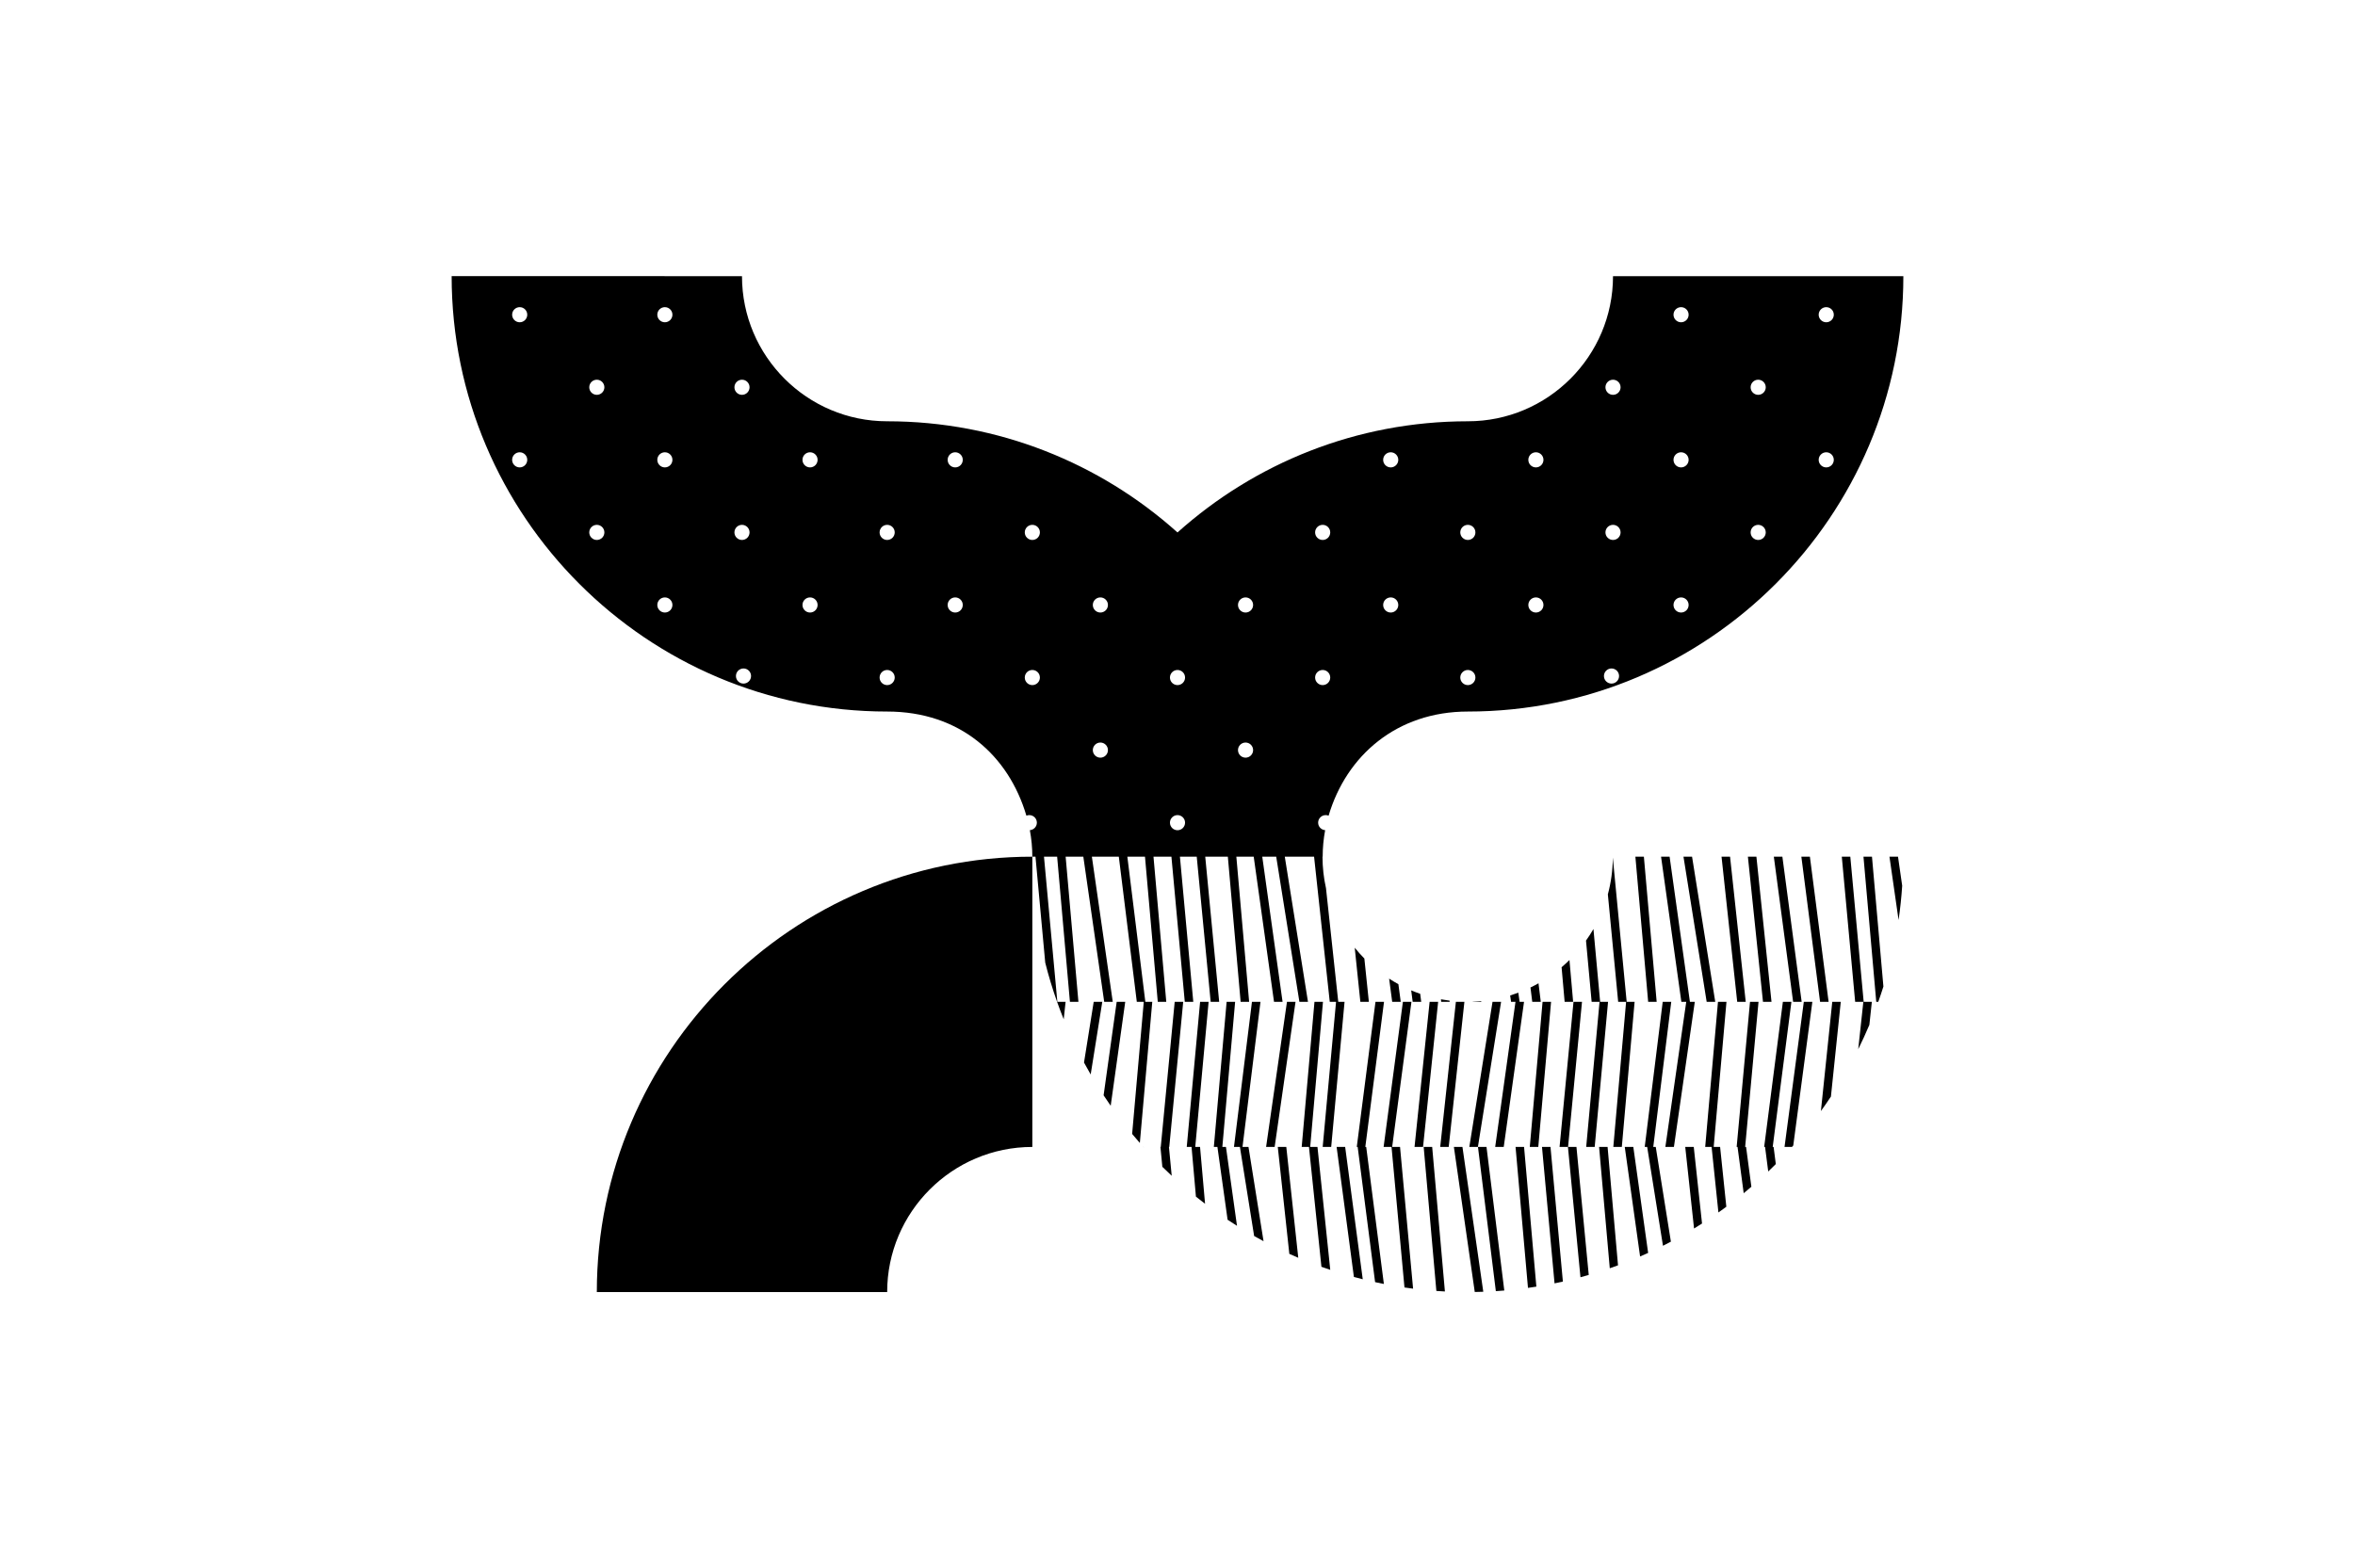 <?xml version="1.0" encoding="UTF-8"?> <svg xmlns="http://www.w3.org/2000/svg" viewBox="0 0 584 389"><g id="Layer_1" data-name="Layer 1"><rect x="0" width="584" height="389" style="fill: none;"></rect></g><g id="Layer_2" data-name="Layer 2"><g><path d="M148.002,320.5h72c0-19.851,16.15-36,36-36v-72c-59.552,0-108,48.449-108,108Z"></path><path d="M353.048,284.499l3.145,35.718c.705,.05,1.411,.098,2.12,.135l-3.157-35.853h-2.108Z"></path><path d="M360.541,284.499l5.175,35.978c.706-.011,1.411-.029,2.114-.054l-5.167-35.923h-2.122Z"></path><polygon points="361.034 248.499 357.147 284.499 359.259 284.499 363.146 248.499 361.034 248.499"></polygon><path d="M396.547,284.499l2.649,30.092c.684-.237,1.366-.477,2.044-.727l-2.586-29.365h-2.107Z"></path><path d="M375.833,284.499l3.078,34.96c.696-.097,1.39-.198,2.081-.308l-3.051-34.652h-2.108Z"></path><polygon points="382.531 248.499 379.362 284.499 381.47 284.499 384.639 248.499 382.531 248.499"></polygon><path d="M382.387,284.499l3.114,33.839c.692-.141,1.38-.292,2.068-.446l-3.073-33.394h-2.109Z"></path><path d="M303.122,284.499l3.169-36h-2.108l-3.17,36h.885l2.526,18.062c.77,.511,1.547,1.012,2.33,1.503l-2.736-19.565h-.897Z"></path><polygon points="319.148 248.499 313.97 284.499 316.092 284.499 321.27 248.499 319.148 248.499"></polygon><path d="M316.867,284.499l2.863,26.522c.735,.331,1.474,.656,2.217,.971l-2.968-27.494h-2.112Z"></path><path d="M331.459,284.499l4.285,32.253c.729,.198,1.459,.388,2.194,.57l-4.361-32.824h-2.118Z"></path><polygon points="354.523 248.499 350.78 284.499 352.891 284.499 356.635 248.499 354.523 248.499"></polygon><path d="M345.231,284.499l4.783-36h-2.118l-4.783,36h1.964l3.208,34.859c.71,.104,1.421,.205,2.136,.295l-3.235-35.154h-1.956Z"></path><polygon points="366.495 284.499 372.246 248.499 370.119 248.499 364.368 284.499 366.495 284.499"></polygon><path d="M338.575,284.499l4.639-36h-2.117l-4.64,36h.223l4.322,33.536c.723,.157,1.448,.308,2.176,.45l-4.38-33.986h-.223Z"></path><path d="M426.03,248.499l-3.17,36h1.588l1.69,16.255c.66-.466,1.314-.941,1.963-1.422l-1.542-14.833h-1.591l3.169-36h-2.108Z"></path><path d="M324.906,284.499l3.169-36h-2.108l-3.169,36h1.802l3.091,29.729c.727,.26,1.457,.514,2.19,.758l-3.17-30.487h-1.805Z"></path><path d="M409.981,284.499l4.46-36h-2.116l-4.461,36h.609l3.916,24.513c.659-.332,1.313-.672,1.964-1.017l-3.753-23.496h-.62Z"></path><path d="M403.388,248.499l-3.435-35.781c-.019,3.156-.448,6.214-1.233,9.13l2.559,26.651h1.966l-3.169,36h2.108l3.17-36h-1.965Z"></path><path d="M335.948,235.078l1.396,13.42h2.111l-1.117-10.741c-.841-.852-1.637-1.747-2.39-2.679Z"></path><path d="M451.552,275.6c.852-1.18,1.68-2.377,2.485-3.591l2.445-23.51h-2.111l-2.818,27.101Z"></path><path d="M433.974,248.499l-3.313,36h.22l1.525,11.478c.642-.527,1.276-1.062,1.905-1.603l-1.312-9.875h-.229l3.313-36h-2.109Z"></path><path d="M442.534,284.499h1.848c.106-.119,.212-.238,.317-.357l4.735-35.643h-2.118l-4.783,36Z"></path><path d="M297.606,248.499l-3.313,36h1.192l1.086,12.331c.747,.598,1.5,1.187,2.263,1.766l-1.241-14.096h-1.19l3.312-36h-2.108Z"></path><path d="M308.119,284.499l4.46-36h-2.116l-4.46,36h1.473l3.53,22.098c.771,.436,1.548,.862,2.331,1.279l-3.734-23.377h-1.483Z"></path><path d="M388.855,284.499l3.457-36h-2.11l-3.456,36h2.077l3.103,32.321c.688-.185,1.373-.373,2.055-.571l-3.048-31.75h-2.077Z"></path><path d="M268.816,263.563c.536,.996,1.087,1.982,1.654,2.958l2.879-18.023h-2.127l-2.406,15.064Z"></path><path d="M283.535,284.499c.024,.027,.048,.055,.072,.082l-.007-.082h-.065Z"></path><path d="M366.511,284.499l4.432,35.768c.701-.045,1.4-.095,2.097-.153l-4.413-35.615h-2.116Z"></path><path d="M273.675,271.696c.574,.873,1.16,1.737,1.758,2.591l3.606-25.789h-2.12l-3.244,23.198Z"></path><path d="M293.415,248.499h-2.11l-3.456,36h-.081l.473,4.932c.763,.751,1.538,1.49,2.323,2.219l-.687-7.151h.081l3.457-36Z"></path><path d="M377.935,248.499h-1.095l-.325-2.264c-.666,.249-1.339,.479-2.023,.688l.227,1.576h1.096l-5.035,36h2.12l5.035-36Z"></path><path d="M331.866,248.499l-3.043-28.187c-.56-2.517-.864-5.129-.864-7.812h.041c0-2.247,.217-4.442,.613-6.577-.969-.071-1.738-.874-1.738-1.861,0-1.034,.841-1.875,1.875-1.875,.256,0,.499,.052,.722,.145,4.399-14.914,16.91-25.833,34.528-25.833,59.551,0,108-48.449,108-108h-72c0,19.851-16.149,36-36,36-27.637,0-52.878,10.439-72,27.576-19.122-17.137-44.363-27.576-72-27.576-19.851,0-36-16.149-36-36H112c0,59.551,48.449,108,108,108,18.079,0,30.129,10.919,34.528,25.833,.223-.093,.466-.145,.722-.145,1.034,0,1.875,.841,1.875,1.875,0,.987-.769,1.79-1.738,1.861,.396,2.134,.613,4.33,.613,6.577h.781l2.419,26.284c.829,3.301,1.811,6.542,2.936,9.715h.001v.002c.518,1.46,1.065,2.907,1.644,4.338l.469-4.341h-2.047l-3.313-35.999h3.262l3.169,35.999h2.108l-3.169-35.999h4.385l5.178,35.999h2.121l-5.178-35.999h6.68l4.461,35.999h1.728l-2.885,32.774c.626,.756,1.264,1.502,1.911,2.24l3.083-35.015h-1.72l-4.461-35.999h4.374l3.17,35.999h2.108l-3.169-35.999h4.446l3.313,35.999h2.109l-3.313-35.999h4.168l3.456,35.999h2.11l-3.457-35.999h5.607l3.17,35.999h2.108l-3.17-35.999h4.306l5.035,35.999h2.121l-5.035-35.999h3.458l5.751,35.999h2.127l-5.751-35.999h7.264l3.887,35.999h1.562l-3.313,36h2.109l3.312-36h-1.559Zm121.009-172.311c1.034,0,1.875,.841,1.875,1.875s-.841,1.875-1.875,1.875-1.875-.841-1.875-1.875,.841-1.875,1.875-1.875Zm0,36c1.034,0,1.875,.841,1.875,1.875s-.841,1.875-1.875,1.875-1.875-.841-1.875-1.875,.841-1.875,1.875-1.875Zm-16.875-18c1.034,0,1.875,.841,1.875,1.875s-.841,1.875-1.875,1.875-1.875-.841-1.875-1.875,.841-1.875,1.875-1.875Zm0,36c1.034,0,1.875,.841,1.875,1.875s-.841,1.875-1.875,1.875-1.875-.841-1.875-1.875,.841-1.875,1.875-1.875Zm-19.125-54c1.034,0,1.875,.841,1.875,1.875s-.841,1.875-1.875,1.875-1.875-.841-1.875-1.875,.841-1.875,1.875-1.875Zm0,36c1.034,0,1.875,.841,1.875,1.875s-.841,1.875-1.875,1.875-1.875-.841-1.875-1.875,.841-1.875,1.875-1.875Zm0,36c1.034,0,1.875,.841,1.875,1.875s-.841,1.875-1.875,1.875-1.875-.841-1.875-1.875,.841-1.875,1.875-1.875Zm-16.875-54c1.034,0,1.875,.841,1.875,1.875s-.841,1.875-1.875,1.875-1.875-.841-1.875-1.875,.841-1.875,1.875-1.875Zm0,36c1.034,0,1.875,.841,1.875,1.875s-.841,1.875-1.875,1.875-1.875-.841-1.875-1.875,.841-1.875,1.875-1.875Zm-.375,35.625c1.034,0,1.875,.841,1.875,1.875s-.841,1.875-1.875,1.875-1.875-.841-1.875-1.875,.841-1.875,1.875-1.875Zm-18.75-53.625c1.034,0,1.875,.841,1.875,1.875s-.841,1.875-1.875,1.875-1.875-.841-1.875-1.875,.841-1.875,1.875-1.875Zm0,36c1.034,0,1.875,.841,1.875,1.875s-.841,1.875-1.875,1.875-1.875-.841-1.875-1.875,.841-1.875,1.875-1.875Zm-16.875-18c1.034,0,1.875,.841,1.875,1.875s-.841,1.875-1.875,1.875-1.875-.841-1.875-1.875,.841-1.875,1.875-1.875Zm0,36c1.034,0,1.875,.841,1.875,1.875s-.841,1.875-1.875,1.875-1.875-.841-1.875-1.875,.841-1.875,1.875-1.875Zm-19.125-54c1.034,0,1.875,.841,1.875,1.875s-.841,1.875-1.875,1.875-1.875-.841-1.875-1.875,.841-1.875,1.875-1.875Zm0,36c1.034,0,1.875,.841,1.875,1.875s-.841,1.875-1.875,1.875-1.875-.841-1.875-1.875,.841-1.875,1.875-1.875Zm-216-32.25c-1.034,0-1.875-.841-1.875-1.875s.841-1.875,1.875-1.875,1.875,.841,1.875,1.875-.841,1.875-1.875,1.875Zm0-36c-1.034,0-1.875-.841-1.875-1.875s.841-1.875,1.875-1.875,1.875,.841,1.875,1.875-.841,1.875-1.875,1.875Zm55.125,14.25c1.034,0,1.875,.841,1.875,1.875s-.841,1.875-1.875,1.875-1.875-.841-1.875-1.875,.841-1.875,1.875-1.875Zm-36,39.75c-1.034,0-1.875-.841-1.875-1.875s.841-1.875,1.875-1.875,1.875,.841,1.875,1.875-.841,1.875-1.875,1.875Zm0-36c-1.034,0-1.875-.841-1.875-1.875s.841-1.875,1.875-1.875,1.875,.841,1.875,1.875-.841,1.875-1.875,1.875Zm16.875,54c-1.034,0-1.875-.841-1.875-1.875s.841-1.875,1.875-1.875,1.875,.841,1.875,1.875-.841,1.875-1.875,1.875Zm0-36c-1.034,0-1.875-.841-1.875-1.875s.841-1.875,1.875-1.875,1.875,.841,1.875,1.875-.841,1.875-1.875,1.875Zm0-36c-1.034,0-1.875-.841-1.875-1.875s.841-1.875,1.875-1.875,1.875,.841,1.875,1.875-.841,1.875-1.875,1.875Zm19.125,50.25c1.034,0,1.875,.841,1.875,1.875s-.841,1.875-1.875,1.875-1.875-.841-1.875-1.875,.841-1.875,1.875-1.875Zm.375,39.375c-1.034,0-1.875-.841-1.875-1.875s.841-1.875,1.875-1.875,1.875,.841,1.875,1.875-.841,1.875-1.875,1.875Zm16.5-17.625c-1.034,0-1.875-.841-1.875-1.875s.841-1.875,1.875-1.875,1.875,.841,1.875,1.875-.841,1.875-1.875,1.875Zm0-36c-1.034,0-1.875-.841-1.875-1.875s.841-1.875,1.875-1.875,1.875,.841,1.875,1.875-.841,1.875-1.875,1.875Zm19.125,54c-1.034,0-1.875-.841-1.875-1.875s.841-1.875,1.875-1.875,1.875,.841,1.875,1.875-.841,1.875-1.875,1.875Zm0-36c-1.034,0-1.875-.841-1.875-1.875s.841-1.875,1.875-1.875,1.875,.841,1.875,1.875-.841,1.875-1.875,1.875Zm16.875,18c-1.034,0-1.875-.841-1.875-1.875s.841-1.875,1.875-1.875,1.875,.841,1.875,1.875-.841,1.875-1.875,1.875Zm0-36c-1.034,0-1.875-.841-1.875-1.875s.841-1.875,1.875-1.875,1.875,.841,1.875,1.875-.841,1.875-1.875,1.875Zm19.125,54c-1.034,0-1.875-.841-1.875-1.875s.841-1.875,1.875-1.875,1.875,.841,1.875,1.875-.841,1.875-1.875,1.875Zm0-36c-1.034,0-1.875-.841-1.875-1.875s.841-1.875,1.875-1.875,1.875,.841,1.875,1.875-.841,1.875-1.875,1.875Zm16.875,54c-1.034,0-1.875-.841-1.875-1.875s.841-1.875,1.875-1.875,1.875,.841,1.875,1.875-.841,1.875-1.875,1.875Zm0-36c-1.034,0-1.875-.841-1.875-1.875s.841-1.875,1.875-1.875,1.875,.841,1.875,1.875-.841,1.875-1.875,1.875Zm19.125,54c-1.034,0-1.875-.841-1.875-1.875s.841-1.875,1.875-1.875,1.875,.841,1.875,1.875-.841,1.875-1.875,1.875Zm0-36c-1.034,0-1.875-.841-1.875-1.875s.841-1.875,1.875-1.875,1.875,.841,1.875,1.875-.841,1.875-1.875,1.875Zm16.875,18c-1.034,0-1.875-.841-1.875-1.875s.841-1.875,1.875-1.875,1.875,.841,1.875,1.875-.841,1.875-1.875,1.875Zm0-36c-1.034,0-1.875-.841-1.875-1.875s.841-1.875,1.875-1.875,1.875,.841,1.875,1.875-.841,1.875-1.875,1.875Zm19.125-21.75c1.034,0,1.875,.841,1.875,1.875s-.841,1.875-1.875,1.875-1.875-.841-1.875-1.875,.841-1.875,1.875-1.875Zm-1.875,37.875c0-1.034,.841-1.875,1.875-1.875s1.875,.841,1.875,1.875-.841,1.875-1.875,1.875-1.875-.841-1.875-1.875Z"></path><polygon points="419.069 248.499 414.034 212.499 411.914 212.499 416.948 248.499 418.16 248.499 412.983 284.499 415.104 284.499 420.282 248.499 419.069 248.499"></polygon><path d="M345.242,248.499h2.118l-.581-4.371c-.787-.429-1.551-.895-2.301-1.379l.764,5.75Z"></path><polygon points="408.716 248.499 410.824 248.499 407.654 212.499 405.547 212.499 408.716 248.499"></polygon><path d="M458.844,212.499h-2.109l3.313,36h2.029l-1.27,11.753c.98-1.979,1.904-3.989,2.764-6.034l.618-5.72h-2.032l-3.313-36Z"></path><path d="M462.11,212.499l3.169,36h.502c.445-1.254,.873-2.517,1.272-3.792l-2.835-32.208h-2.108Z"></path><path d="M468.553,212.499l2.259,15.708c.41-2.799,.71-5.633,.899-8.496l-1.037-7.212h-2.122Z"></path><polygon points="444.664 248.499 446.782 248.499 441.999 212.499 439.881 212.499 444.664 248.499"></polygon><polygon points="435.559 212.499 433.448 212.499 437.191 248.499 439.302 248.499 435.559 212.499"></polygon><polygon points="448.823 212.499 446.706 212.499 451.345 248.499 453.463 248.499 448.823 212.499"></polygon><polygon points="430.798 248.499 432.91 248.499 429.023 212.499 426.91 212.499 430.798 248.499"></polygon><polygon points="423.225 248.499 425.352 248.499 419.601 212.499 417.474 212.499 423.225 248.499"></polygon><path d="M388.003,248.499h2.108l-.912-10.361c-.628,.618-1.28,1.211-1.952,1.782l.756,8.579Z"></path><path d="M379.972,248.499h2.116l-.568-4.59c-.652,.365-1.311,.718-1.987,1.043l.439,3.546Z"></path><path d="M402.914,284.499l3.8,27.168c.668-.289,1.335-.583,1.996-.885l-3.675-26.283h-2.121Z"></path><path d="M396.809,248.499l-1.662-18.056c-.571,.988-1.186,1.945-1.845,2.871l1.397,15.185h1.963l-3.313,36h2.109l3.313-36h-1.964Z"></path><path d="M350.32,248.499h2.117l-.256-1.989c-.753-.261-1.498-.538-2.227-.847l.366,2.836Z"></path><path d="M367.312,248.337c-.693,.064-1.393,.105-2.097,.13l.002,.032h2.108l-.014-.162Z"></path><path d="M357.39,248.499h2.109l-.027-.29c-.72-.09-1.433-.2-2.139-.332l.057,.622Z"></path><path d="M417.91,284.499l2.185,20.232c.664-.405,1.324-.817,1.979-1.236l-2.051-18.996h-2.112Z"></path><path d="M439.601,284.499l4.639-36h-2.117l-4.64,36h.223l.785,6.089c.634-.605,1.261-1.219,1.88-1.84l-.547-4.25h-.223Z"></path></g></g></svg> 